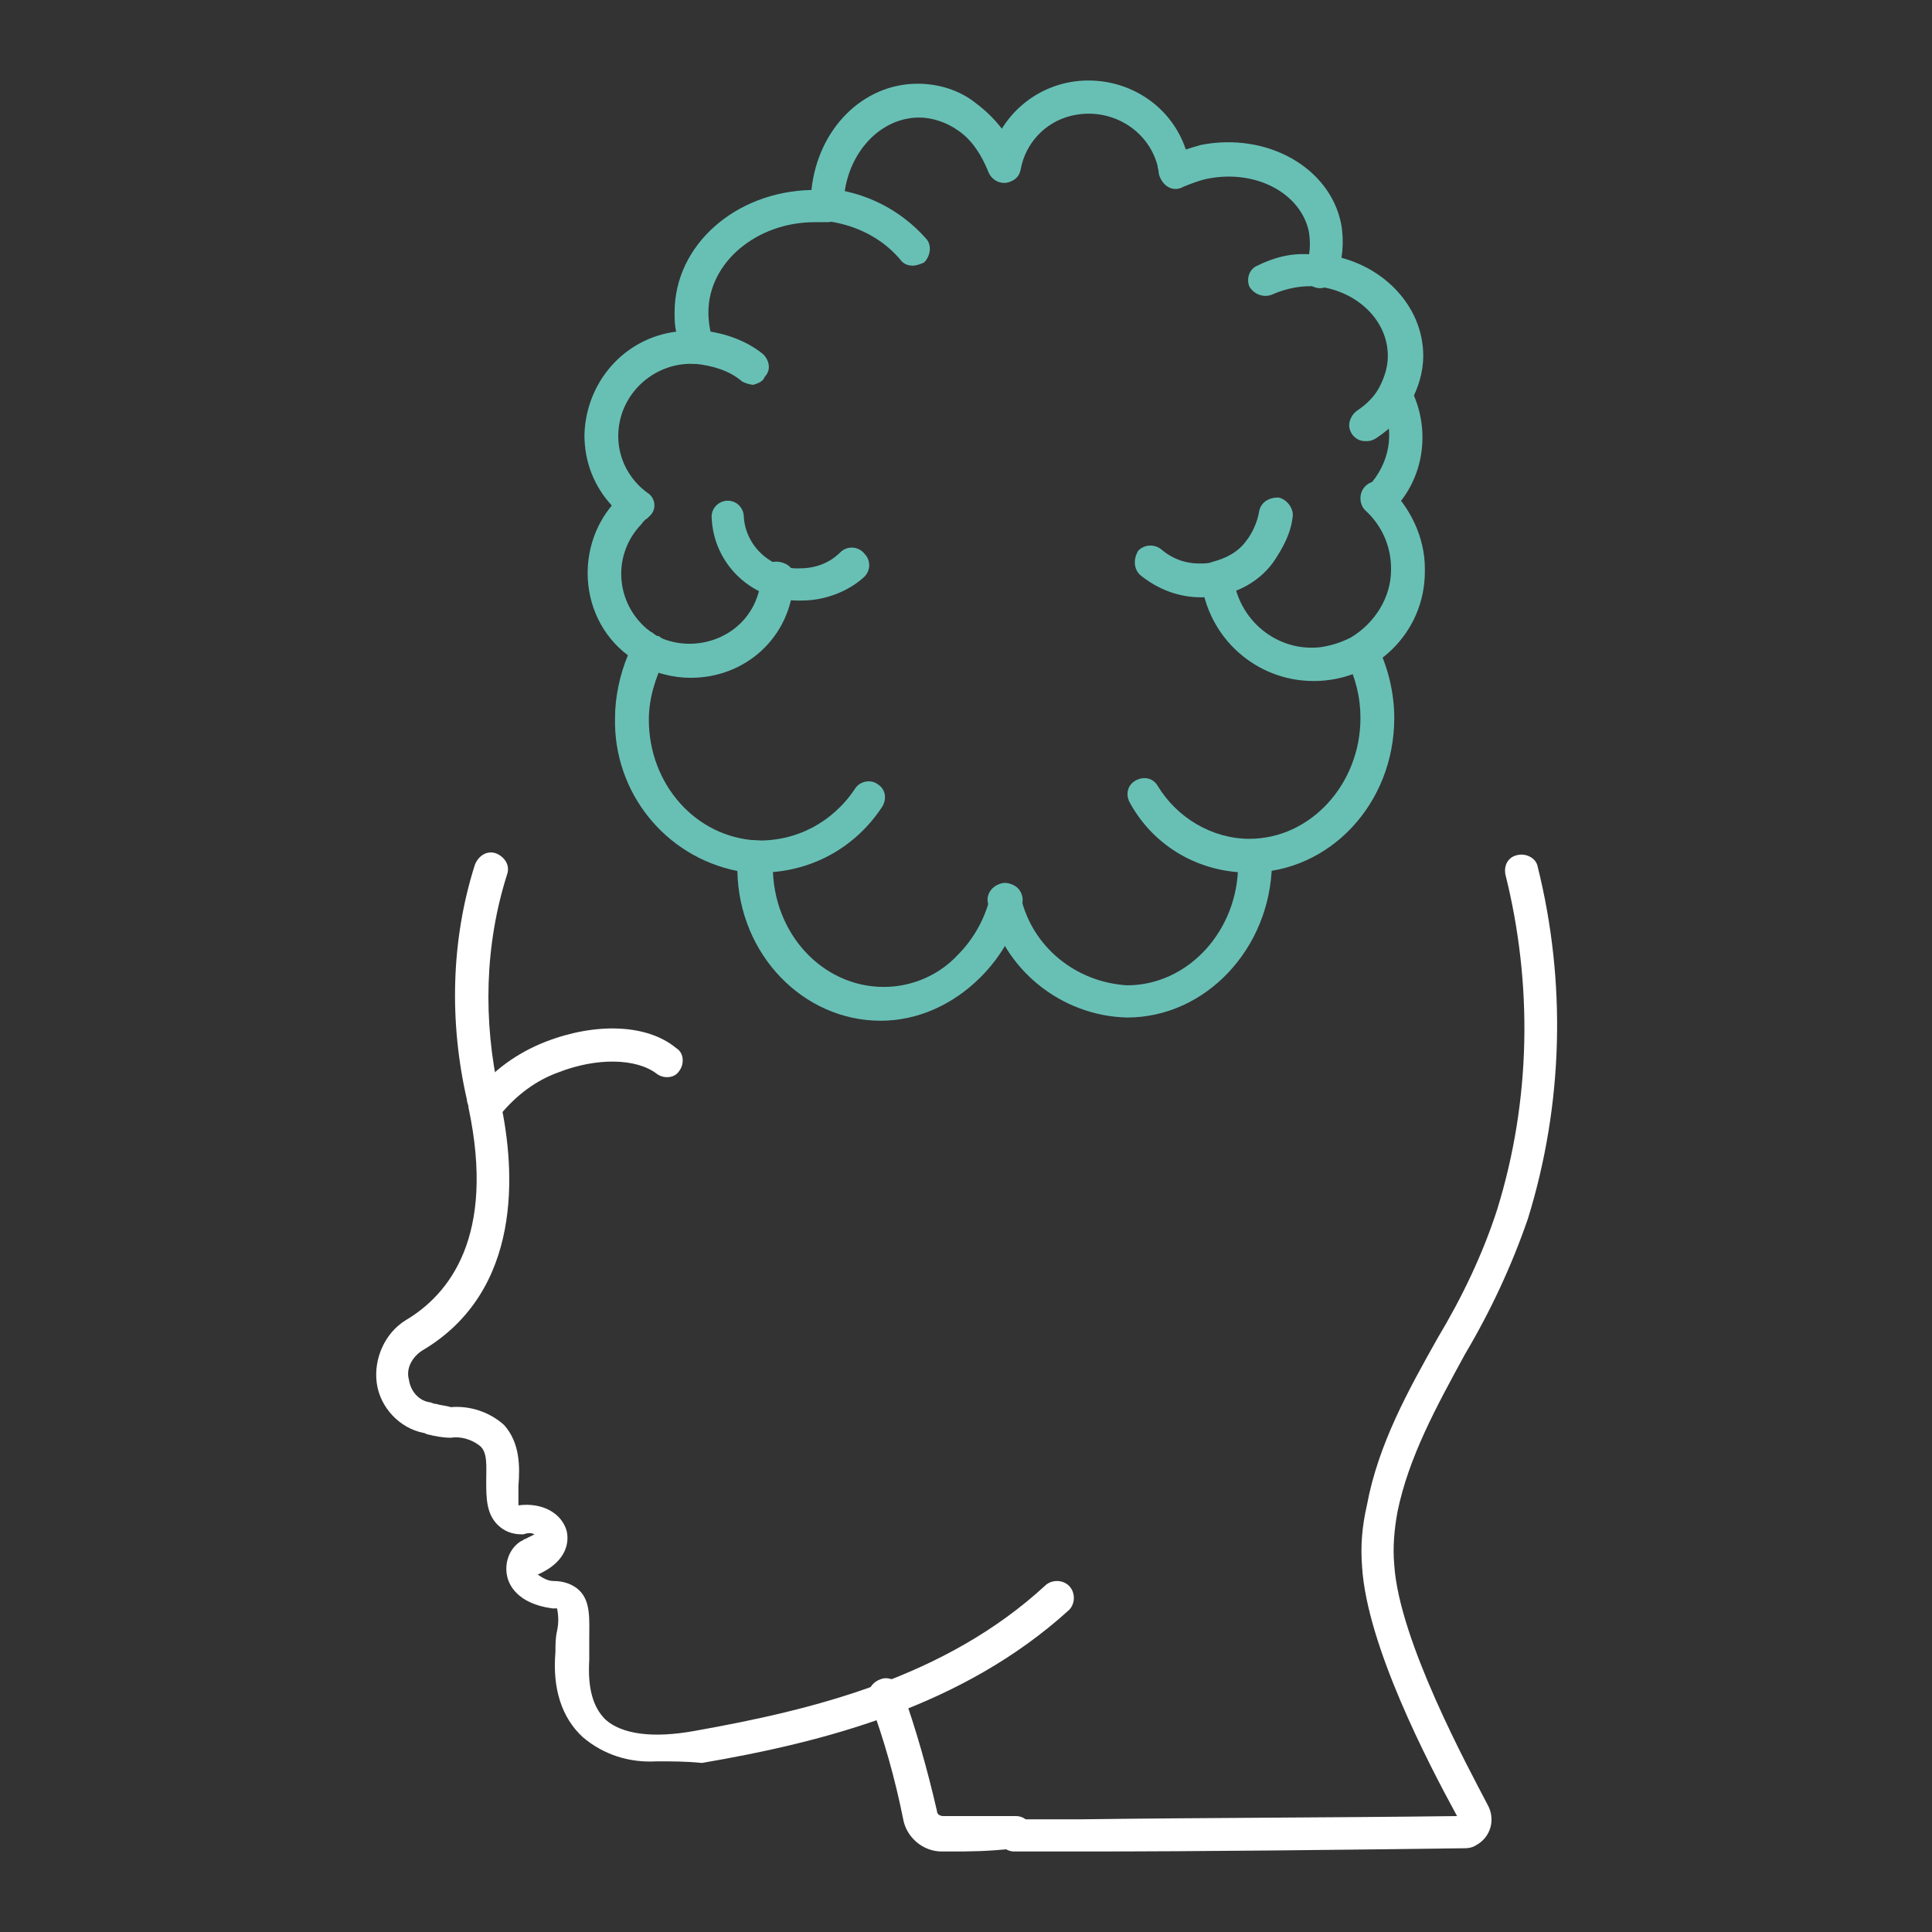 <svg xmlns="http://www.w3.org/2000/svg" xmlns:xlink="http://www.w3.org/1999/xlink" id="Calque_1" x="0px" y="0px" viewBox="0 0 120 120" style="enable-background:new 0 0 120 120;" xml:space="preserve"><rect x="0" y="0" width="120" height="120" fill="#333333" stroke="none"/><style type="text/css">	.st0{fill:#FFFFFF;}	.st1{fill:#68C0B5;}</style><g>	<g id="Groupe_2925_00000025435328215165658680000007602088649703820466_">		<path id="Trac&#xE9;_3899_00000132788892282622611900000010657331313984247686_" class="st0" d="M59.1,115h-0.6c-1.2,0-2.2-0.9-2.4-2   c-0.5-2.5-1.2-5-2.1-7.4c-0.2-0.5,0.1-1.1,0.7-1.3c0.5-0.2,1.1,0.1,1.3,0.6c0.9,2.5,1.6,5,2.2,7.6c0,0.2,0.2,0.3,0.4,0.3   c1,0,2.6,0,4.5,0h0c0.6,0,1,0.5,1,1c0,0.6-0.5,1-1,1C61.4,115,60.1,115,59.1,115"></path>		<path id="Trac&#xE9;_3900_00000052801690084407553270000007967144502465547144_" class="st0" d="M63,115c-0.6,0-1-0.5-1-1s0.5-1,1-1   l4.2,0c7.6-0.1,15.5-0.1,23.3-0.2c-1.8-3.3-5.6-10.6-5.9-15.5c-0.1-1.3,0-2.5,0.3-3.8c0.7-3.8,2.6-7.2,4.4-10.4   c1.5-2.5,2.8-5.2,3.7-8c2.1-6.8,2.2-14,0.5-20.8c-0.1-0.6,0.2-1.1,0.8-1.2c0.5-0.1,1.1,0.2,1.2,0.7c1.8,7.2,1.6,14.8-0.6,21.9   c-1,2.9-2.3,5.7-3.9,8.4c-1.8,3.3-3.5,6.4-4.2,9.8c-0.2,1.1-0.3,2.2-0.2,3.3c0.3,4.7,4.6,12.6,5.8,14.9c0.5,0.9,0.2,2-0.7,2.5   c-0.3,0.2-0.6,0.2-0.9,0.2c-7.9,0.1-15.9,0.2-23.6,0.2L63,115L63,115z M90.6,113"></path>		<path id="Trac&#xE9;_3901_00000086686819967540940300000010277200796028208279_" class="st0" d="M40.8,109.4c-1.7,0.1-3.3-0.4-4.6-1.5   c-1.3-1.2-1.9-3-1.7-5.3c0-0.4,0-0.9,0.1-1.3c0.1-0.5,0.1-0.9,0-1.4c-0.1,0-0.2,0-0.3,0c-2.2-0.3-2.7-1.5-2.8-2   c-0.2-0.9,0.2-1.8,0.9-2.2c0.1,0,0.1-0.1,0.2-0.1c0.2-0.1,0.4-0.2,0.6-0.3c-0.2-0.1-0.4-0.1-0.7,0c0,0-0.1,0-0.1,0   c-0.6,0-1.1-0.2-1.5-0.6C30.2,94,30.2,93,30.2,92c0-0.9,0.1-1.8-0.4-2.2c-0.5-0.4-1.2-0.6-1.8-0.5c-0.5,0-1-0.1-1.4-0.2   c-0.1,0-0.2-0.1-0.3-0.1c-1.5-0.3-2.7-1.6-2.9-3.1c-0.2-1.5,0.5-3.1,1.8-3.9c2.7-1.6,5.6-5.2,3.9-13.2c0-0.2-0.1-0.3-0.1-0.5   c-1.1-4.8-1-9.9,0.5-14.6c0.2-0.5,0.7-0.9,1.3-0.7c0.5,0.2,0.9,0.7,0.7,1.3c0,0,0,0,0,0c-1.4,4.4-1.5,9.1-0.5,13.6   c0,0.2,0.1,0.4,0.1,0.6c0.9,4.2,1.4,11.7-4.9,15.4c-0.6,0.4-1,1.1-0.8,1.8c0.1,0.7,0.6,1.3,1.3,1.4c0.1,0,0.2,0.1,0.4,0.1   c0.3,0.1,0.6,0.1,0.9,0.2c1.2-0.1,2.4,0.3,3.3,1.1c1,1.1,1,2.6,0.9,3.8c0,0.4,0,0.8,0,1.2c1.5-0.2,2.7,0.5,3,1.6   c0.2,0.9-0.2,2-1.8,2.7l0,0c0.3,0.2,0.6,0.4,1,0.4c0.6,0,1.2,0.2,1.6,0.6c0.7,0.7,0.6,1.8,0.6,3c0,0.4,0,0.8,0,1.2   c0,0,0,0.1,0,0.1c-0.1,1.7,0.2,2.9,1,3.7c1,0.9,2.9,1.2,5.6,0.7c7.3-1.3,15.5-3.3,21.7-9c0.4-0.4,1.1-0.4,1.5,0   c0.4,0.4,0.4,1.1,0,1.5c0,0,0,0,0,0c-6.6,6-15.2,8.2-22.8,9.5C42.6,109.4,41.7,109.4,40.8,109.4"></path>		<path id="Trac&#xE9;_3902_00000163032924282986577470000009552257142231614116_" class="st0" d="M30.2,69.6c-0.6,0-1-0.5-1-1   c0-0.2,0.1-0.4,0.2-0.6c1.2-1.5,2.7-2.6,4.5-3.3c3.1-1.2,6.3-1.1,8.1,0.4c0.5,0.3,0.5,1,0.2,1.4c-0.3,0.5-1,0.5-1.4,0.2   c0,0,0,0,0,0c-1.3-1-3.8-1-6.1-0.1c-1.4,0.5-2.6,1.4-3.6,2.6C30.8,69.4,30.5,69.6,30.2,69.6"></path>		<path id="Trac&#xE9;_3903_00000181068442765799987930000000577918851908649864_" class="st1" d="M54.7,63.4c-4.8,0-8.8-4.1-8.9-9.3   c-4.5-0.9-7.7-4.9-7.6-9.5c0-1.3,0.3-2.7,0.8-3.9c-1.6-1.2-2.5-3.1-2.5-5.1c0-1.5,0.5-3,1.5-4.2c-1.1-1.2-1.7-2.7-1.7-4.4   c0.1-3.3,2.5-6,5.7-6.4c-0.1-0.4-0.1-0.8-0.1-1.2c0-4.2,3.8-7.5,8.5-7.6C50.8,8,53.6,5.2,57,5.2c1.3,0,2.6,0.4,3.6,1.2   c1.2,0.9,2.2,2.1,2.7,3.6c0.2,0.5-0.1,1.1-0.6,1.3c-0.5,0.2-1.1-0.1-1.3-0.6c0,0,0,0,0,0c-0.4-1-1-2-1.9-2.6   c-0.7-0.5-1.6-0.8-2.4-0.8c-2.6,0-4.7,2.5-4.7,5.5c0,0.6-0.5,1-1,1c0,0-0.1,0-0.1,0c-0.2,0-0.4,0-0.7,0c-3.6,0-6.6,2.5-6.6,5.6   c0,0.6,0.1,1.2,0.3,1.8c0.2,0.5-0.1,1.1-0.6,1.3c-0.1,0.1-0.3,0.1-0.4,0.1c-0.1,0-0.1,0-0.2,0c-2.5-0.1-4.7,1.9-4.7,4.5   c0,1.4,0.7,2.7,1.8,3.5c0.5,0.3,0.6,1,0.2,1.4c-0.1,0.1-0.1,0.1-0.2,0.2c-0.2,0.1-0.3,0.3-0.4,0.4c-1.7,1.8-1.6,4.6,0.2,6.3   c0.2,0.2,0.5,0.4,0.8,0.6l0.1,0c0.5,0.3,0.6,0.9,0.4,1.4c-0.6,1.2-1,2.5-1,3.8c0,4,2.9,7.3,6.7,7.5c0.6,0,1,0.5,1,1.1c0,0,0,0,0,0   c0,0.2,0,0.3,0,0.5c0,4.2,3.1,7.5,6.9,7.5c1.7,0,3.4-0.7,4.6-2c1-1,1.7-2.3,2-3.6c0.1-0.6,0.7-0.9,1.2-0.8   c0.6,0.1,0.9,0.7,0.8,1.2c-0.4,1.7-1.3,3.3-2.6,4.6C59.2,62.4,57,63.4,54.7,63.4"></path>		<path id="Trac&#xE9;_3904_00000144334447691202806360000017833857209937366180_" class="st1" d="M56.7,16.5c-0.3,0-0.6-0.1-0.8-0.4   c-1.2-1.4-2.9-2.2-4.8-2.4c-0.6-0.1-1-0.6-0.9-1.1c0.1-0.5,0.5-0.9,1.1-0.9c2.4,0.2,4.6,1.3,6.2,3.1c0.4,0.4,0.3,1.1-0.1,1.5   C57.2,16.4,56.9,16.5,56.7,16.5"></path>		<path id="Trac&#xE9;_3905_00000071548248405739784300000016666111788159962001_" class="st1" d="M46.8,23.9c-0.2,0-0.5-0.1-0.7-0.2   c-0.8-0.7-1.9-1-2.9-1.1c-0.6,0-1-0.5-1-1.1c0-0.6,0.5-1,1.1-1c1.5,0.1,3,0.6,4.1,1.5c0.4,0.4,0.5,1,0.1,1.4   C47.4,23.7,47.1,23.8,46.8,23.9"></path>		<path id="Trac&#xE9;_3906_00000125604067908532936820000013758090324406964140_" class="st1" d="M42.9,42.1c-1.1,0-2.3-0.3-3.3-0.9   c-0.5-0.3-0.7-0.9-0.5-1.4c0.3-0.5,0.9-0.7,1.4-0.5c0,0,0.1,0,0.1,0.1c2.1,1.2,4.9,0.5,6.1-1.6c0.3-0.5,0.5-1.2,0.6-1.8   c0,0,0,0,0-0.1l0-0.1c0-0.6,0.5-1,1.1-0.9s1,0.5,0.9,1.1c0,0,0,0,0,0c0,0.1,0,0.1,0,0.1C49.1,39.6,46.3,42.1,42.9,42.1"></path>		<path id="Trac&#xE9;_3907_00000103258398497220835280000010938852032339218571_" class="st1" d="M49.8,37.3c-3,0.1-5.5-2.2-5.6-5.2   c0-0.6,0.5-1,1-1c0.6,0,1,0.5,1,1c0.1,1.8,1.7,3.3,3.5,3.2c0.9,0,1.8-0.3,2.5-1c0.4-0.4,1.1-0.4,1.5,0.1c0.4,0.4,0.4,1.1-0.1,1.5   C52.7,36.7,51.3,37.3,49.8,37.3"></path>		<path id="Trac&#xE9;_3908_00000168808223767471754770000015772533566028017551_" class="st1" d="M47.2,54.2c-0.2,0-0.3,0-0.5,0   c-0.6,0-1-0.5-0.9-1.1c0-0.6,0.5-1,1.1-0.9c2.5,0.1,4.8-1.1,6.2-3.2c0.3-0.5,1-0.6,1.4-0.3c0.5,0.3,0.6,0.9,0.3,1.4   C53.1,52.7,50.3,54.2,47.2,54.2"></path>		<path id="Trac&#xE9;_3909_00000030484372689169310930000011766706375871121852_" class="st1" d="M70,63.2c-4.1-0.1-7.7-3-8.6-7   c-0.2-0.5,0.1-1.1,0.7-1.3c0.5-0.2,1.1,0.1,1.3,0.7c0,0,0,0.1,0,0.1c0.7,3.1,3.4,5.3,6.6,5.5c3.8,0,6.9-3.4,6.9-7.5   c0-0.1,0-0.2,0-0.3c0-0.6,0.4-1.1,1-1.1c0.6,0,1.1,0.4,1.1,1c0,0.1,0,0.3,0,0.4C78.9,58.9,74.9,63.2,70,63.2"></path>		<path id="Trac&#xE9;_3910_00000074429908911019223670000012248956938473971890_" class="st1" d="M77.6,54.2c-3.1,0-5.9-1.6-7.4-4.3   c-0.3-0.5-0.2-1.1,0.3-1.4c0.5-0.3,1.1-0.2,1.4,0.3c0,0,0,0,0,0c1.2,2,3.4,3.3,5.7,3.3c3.8,0,6.9-3.4,6.9-7.5   c0-1.3-0.3-2.5-0.9-3.7c-0.3-0.5-0.1-1.1,0.5-1.4c0.5-0.3,1.1-0.1,1.4,0.5c0.7,1.4,1.1,3,1.1,4.6C86.6,49.9,82.6,54.2,77.6,54.2"></path>		<path id="Trac&#xE9;_3911_00000171715224922363026040000000191287075397431427_" class="st1" d="M81.6,42.3c-3.6,0-6.6-2.7-7-6.3   c0-0.6,0.4-1.1,0.9-1.1c0.6,0,1,0.4,1.1,0.9c0.3,2.7,2.7,4.7,5.4,4.4c0.7-0.1,1.3-0.3,1.9-0.6c1.5-0.9,2.5-2.5,2.5-4.2   c0,0,0,0,0-0.1v0c0-1.4-0.6-2.7-1.6-3.6l0,0c-0.4-0.4-0.4-1.1,0-1.5c0.4-0.4,1-0.4,1.4,0l0,0c1.4,1.3,2.3,3.2,2.3,5.1   c0,0.1,0,0.1,0,0.2C88.5,39.3,85.4,42.3,81.6,42.3"></path>		<path id="Trac&#xE9;_3912_00000175310757703308379540000007812577015523549375_" class="st1" d="M74.6,37.1c-1.4,0-2.7-0.5-3.8-1.4   c-0.4-0.4-0.4-1-0.1-1.5c0.4-0.4,1-0.4,1.4-0.1c0.7,0.6,1.5,0.9,2.4,0.9c0.3,0,0.6,0,0.8-0.1c0.8-0.2,1.6-0.6,2.1-1.3   c0.4-0.5,0.7-1.2,0.8-1.8c0.1-0.6,0.6-0.9,1.2-0.9c0.5,0.1,0.9,0.6,0.9,1.1c-0.1,1.1-0.6,2-1.2,2.9C78.1,36.3,76.4,37.1,74.6,37.1   "></path>		<path id="Trac&#xE9;_3913_00000010288873885510212560000015138434187067277733_" class="st1" d="M73,11.7c-0.5,0-0.9-0.4-1-0.9   c0-0.2-0.1-0.3-0.1-0.5c-0.6-2.3-3-3.7-5.4-3.1c-1.6,0.4-2.8,1.7-3.1,3.3c-0.1,0.6-0.6,0.9-1.2,0.8c-0.6-0.1-0.9-0.6-0.8-1.2   c0,0,0,0,0,0C62,7.1,64.6,5,67.6,5c2.9,0,5.5,1.9,6.2,4.8c0.1,0.2,0.1,0.5,0.2,0.7c0.1,0.6-0.3,1.1-0.9,1.2   C73.1,11.7,73,11.7,73,11.7"></path>		<path id="Trac&#xE9;_3914_00000075160644692864443510000009563865333350356156_" class="st1" d="M85.7,31.9c-0.6,0-1-0.5-1-1   c0-0.3,0.1-0.5,0.3-0.7c1.3-1.4,1.7-3.4,0.8-5.1c-0.3-0.5-0.1-1.1,0.4-1.4c0.5-0.3,1.1-0.1,1.4,0.4c0,0,0,0,0,0   c1.3,2.5,0.9,5.6-1.1,7.6C86.2,31.8,85.9,31.9,85.7,31.9"></path>		<path id="Trac&#xE9;_3915_00000047743565158015953900000001972095461561344389_" class="st1" d="M84.8,27.4c-0.6,0-1-0.5-1-1   c0-0.3,0.2-0.7,0.5-0.9c0.6-0.4,1.1-0.9,1.4-1.5c0.3-0.6,0.5-1.2,0.5-1.9c0-2.2-1.9-4-4.3-4.3c-1-0.1-2,0.1-2.9,0.5   c-0.5,0.2-1.1,0-1.4-0.5c-0.2-0.5,0-1.1,0.5-1.3c1-0.5,2.1-0.8,3.3-0.7c0.3,0,0.5,0,0.8,0c3.5,0.4,6.2,3.1,6.2,6.3   c0,1-0.3,2-0.8,2.9c-0.5,0.9-1.2,1.6-2.1,2.2C85.2,27.4,85,27.4,84.8,27.4"></path>		<path id="Trac&#xE9;_3916_00000114796287218426583740000015061675318989706121_" class="st1" d="M82,17.9c-0.6,0-1-0.5-1-1   c0-0.1,0-0.3,0.1-0.4c0.3-0.7,0.3-1.4,0.2-2.1c-0.5-2.4-3.3-3.9-6.3-3.3c-0.5,0.1-1,0.3-1.5,0.5c-0.5,0.3-1.1,0.1-1.4-0.5   c-0.3-0.5-0.1-1.1,0.5-1.4c0,0,0,0,0,0c0.6-0.3,1.3-0.5,2-0.7c4.1-0.8,8,1.4,8.7,4.9c0.2,1.1,0.1,2.3-0.3,3.3   C82.8,17.6,82.4,17.9,82,17.9"></path>	</g></g></svg>